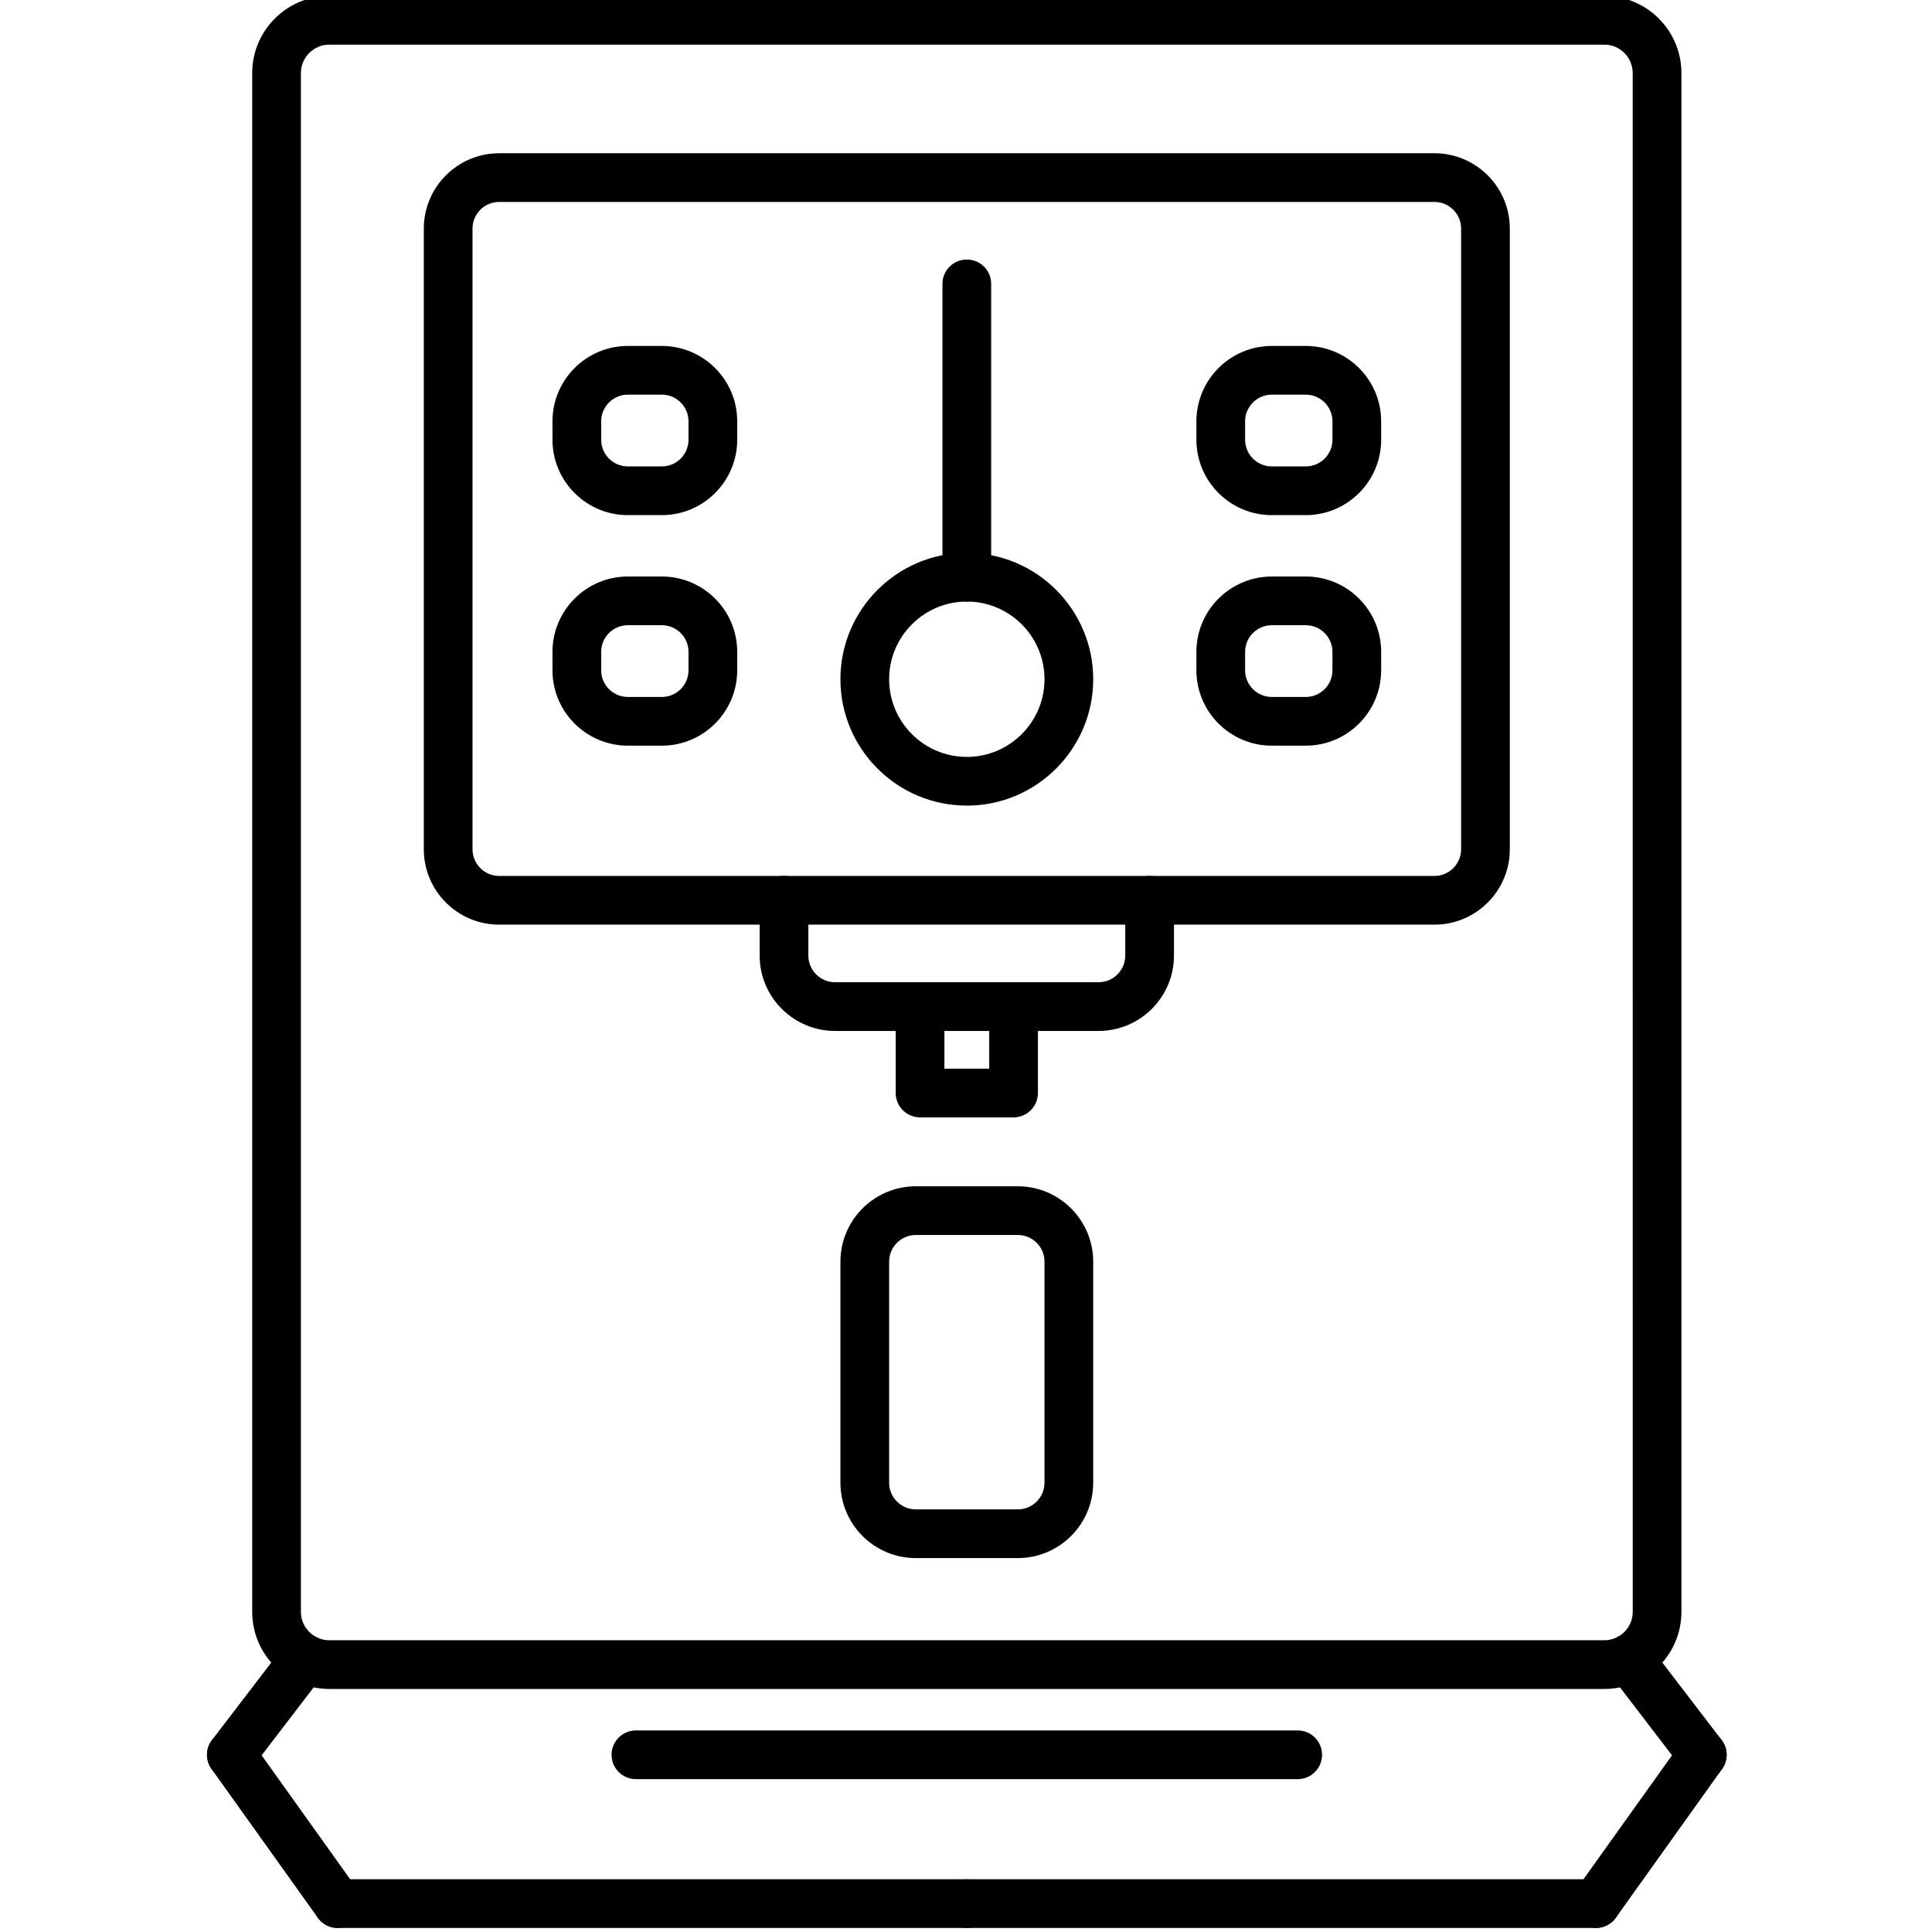 <svg height="475pt" viewBox="-50 1 475 475.998" width="475pt" xmlns="http://www.w3.org/2000/svg"><path d="m344.766 417.121h-314.133c-10.473 0-18.996-8.523-18.996-19v-379.121c0-10.477 8.523-19 18.996-19h314.133c10.477 0 18.996 8.523 18.996 19l.004 379.121c0 10.477-8.523 19-19 19zm-314.133-405.121c-3.855 0-6.996 3.141-6.996 7v379.121c0 3.859 3.141 7 6.996 7h314.133c3.859 0 7-3.141 7-7h6-6l-.004-379.121c0-3.859-3.141-7-6.996-7zm0 0"/><path d="m6.496 439.34c-1.273 0-2.555-.402-3.645-1.234-2.629-2.016-3.129-5.781-1.117-8.41l18.137-23.691c2.016-2.629 5.781-3.129 8.414-1.113 2.629 2.012 3.129 5.777 1.117 8.41l-18.137 23.688c-1.184 1.543-2.965 2.352-4.77 2.352zm0 0"/><path d="m32.691 476c-1.875 0-3.719-.871-4.891-2.512l-26.184-36.66c-1.926-2.695-1.301-6.441 1.395-8.371 2.695-1.926 6.445-1.301 8.371 1.398l26.184 36.656c1.926 2.695 1.305 6.445-1.395 8.371-1.055.754-2.273 1.117-3.48 1.117zm0 0"/><path d="m187.703 476h-155.02c-3.312 0-6-2.688-6-6s2.688-6 6-6h155.02c3.312 0 6 2.688 6 6s-2.688 6-6 6zm0 0"/><path d="m368.906 439.34c-1.805 0-3.586-.809-4.766-2.352l-18.141-23.688c-2.016-2.633-1.516-6.398 1.117-8.41 2.629-2.02 6.398-1.516 8.41 1.113l18.137 23.688c2.016 2.633 1.516 6.398-1.113 8.414-1.09.832-2.371 1.234-3.645 1.234zm0 0"/><path d="m342.711 476c-1.207 0-2.426-.363-3.48-1.117-2.699-1.926-3.324-5.676-1.398-8.371l26.188-36.656c1.926-2.699 5.676-3.324 8.371-1.398 2.695 1.93 3.32 5.676 1.395 8.371l-26.188 36.66c-1.172 1.641-3.016 2.512-4.887 2.512zm0 0"/><path d="m342.715 476h-155.012c-3.316 0-6.004-2.688-6.004-6s2.688-6 6.004-6h155.016c3.312 0 6 2.688 6 6s-2.688 6-6.004 6zm0 0"/><path d="m269.223 439.34h-163.047c-3.312 0-6-2.688-6-6s2.688-6 6-6h163.047c3.312 0 6 2.688 6 6s-2.684 6-6 6zm0 0"/><path d="m200.27 384.875h-25.137c-10.242 0-18.57-8.328-18.57-18.566v-54.465c0-10.238 8.328-18.57 18.57-18.57h25.137c10.238 0 18.57 8.332 18.57 18.57v54.465c0 10.238-8.332 18.566-18.57 18.566zm-25.137-79.602c-3.625 0-6.57 2.945-6.57 6.566v54.465c0 3.625 2.945 6.57 6.57 6.57h25.137c3.621 0 6.57-2.945 6.57-6.57v-54.465c0-3.621-2.949-6.566-6.57-6.566zm0 0"/><path d="m302.914 228.812h-230.43c-10.238 0-18.566-8.328-18.566-18.57v-152.922c0-10.238 8.328-18.566 18.566-18.566h230.43c10.238 0 18.57 8.328 18.57 18.566v152.922c0 10.242-8.328 18.57-18.57 18.57zm-230.43-178.059c-3.621 0-6.566 2.945-6.566 6.566v152.922c0 3.625 2.945 6.57 6.566 6.57h230.43c3.621 0 6.57-2.945 6.57-6.57v-152.922c0-3.621-2.949-6.566-6.57-6.566zm0 0"/><path d="m187.703 199.484c-17.172 0-31.141-13.965-31.141-31.137s13.969-31.137 31.141-31.137c17.168 0 31.137 13.969 31.137 31.137 0 17.168-13.969 31.137-31.137 31.137zm0-50.273c-10.555 0-19.141 8.582-19.141 19.137 0 10.555 8.586 19.137 19.141 19.137 10.551 0 19.137-8.582 19.137-19.137 0-10.555-8.586-19.137-19.137-19.137zm0 0"/><path d="m187.703 149.211c-3.316 0-6.004-2.688-6.004-6v-72.273c0-3.312 2.688-6 6.004-6 3.312 0 6 2.688 6 6v72.273c0 3.312-2.688 6-6 6zm0 0"/><path d="m271.215 127.914h-8.379c-10.238 0-18.57-8.332-18.57-18.57v-4.539c0-10.238 8.332-18.57 18.57-18.57h8.379c10.238 0 18.57 8.332 18.57 18.57v4.539c0 10.238-8.328 18.57-18.57 18.57zm-8.379-29.68c-3.621 0-6.57 2.949-6.57 6.57v4.539c0 3.621 2.949 6.57 6.57 6.57h8.379c3.621 0 6.57-2.949 6.57-6.57v-4.539c0-3.625-2.949-6.57-6.57-6.57zm0 0"/><path d="m271.215 184.715h-8.379c-10.238 0-18.57-8.332-18.57-18.57v-4.539c0-10.238 8.332-18.566 18.57-18.566h8.379c10.238 0 18.57 8.328 18.57 18.566v4.539c0 10.238-8.328 18.57-18.57 18.57zm-8.379-29.676c-3.621 0-6.57 2.945-6.57 6.566v4.539c0 3.625 2.949 6.57 6.57 6.57h8.379c3.621 0 6.57-2.945 6.57-6.57v-4.539c0-3.621-2.949-6.566-6.57-6.566zm0 0"/><path d="m112.562 127.914h-8.379c-10.238 0-18.566-8.332-18.566-18.57v-4.539c0-10.238 8.328-18.57 18.566-18.57h8.379c10.242 0 18.57 8.332 18.57 18.57v4.539c0 10.238-8.328 18.57-18.57 18.57zm-8.375-29.68c-3.625 0-6.57 2.949-6.57 6.57v4.539c0 3.621 2.945 6.57 6.57 6.57h8.379c3.621 0 6.566-2.949 6.566-6.57v-4.539c0-3.625-2.945-6.57-6.566-6.57zm0 0"/><path d="m112.562 184.715h-8.379c-10.238 0-18.566-8.332-18.566-18.57v-4.539c0-10.238 8.328-18.566 18.566-18.566h8.379c10.242 0 18.57 8.328 18.57 18.566v4.539c0 10.238-8.328 18.57-18.57 18.57zm-8.375-29.676c-3.625 0-6.57 2.945-6.57 6.566v4.539c0 3.625 2.945 6.57 6.57 6.57h8.379c3.621 0 6.566-2.945 6.566-6.57v-4.539c0-3.621-2.945-6.566-6.566-6.566zm0 0"/><path d="m220.168 255h-64.938c-10.238 0-18.57-8.332-18.57-18.57v-13.617c0-3.312 2.688-6 6-6s6 2.688 6 6v13.617c0 3.621 2.949 6.566 6.57 6.566h64.938c3.625 0 6.57-2.945 6.57-6.566v-13.617c0-3.312 2.688-6 6-6s6 2.688 6 6v13.617c0 10.238-8.328 18.57-18.57 18.57zm0 0"/><path d="m199.223 276.293h-23.043c-3.312 0-6-2.688-6-6v-21.297c0-3.312 2.688-6 6-6s6 2.688 6 6v15.297h11.043v-15.297c0-3.312 2.688-6 6-6s6 2.688 6 6v21.297c0 3.312-2.688 6-6 6zm0 0"/></svg>